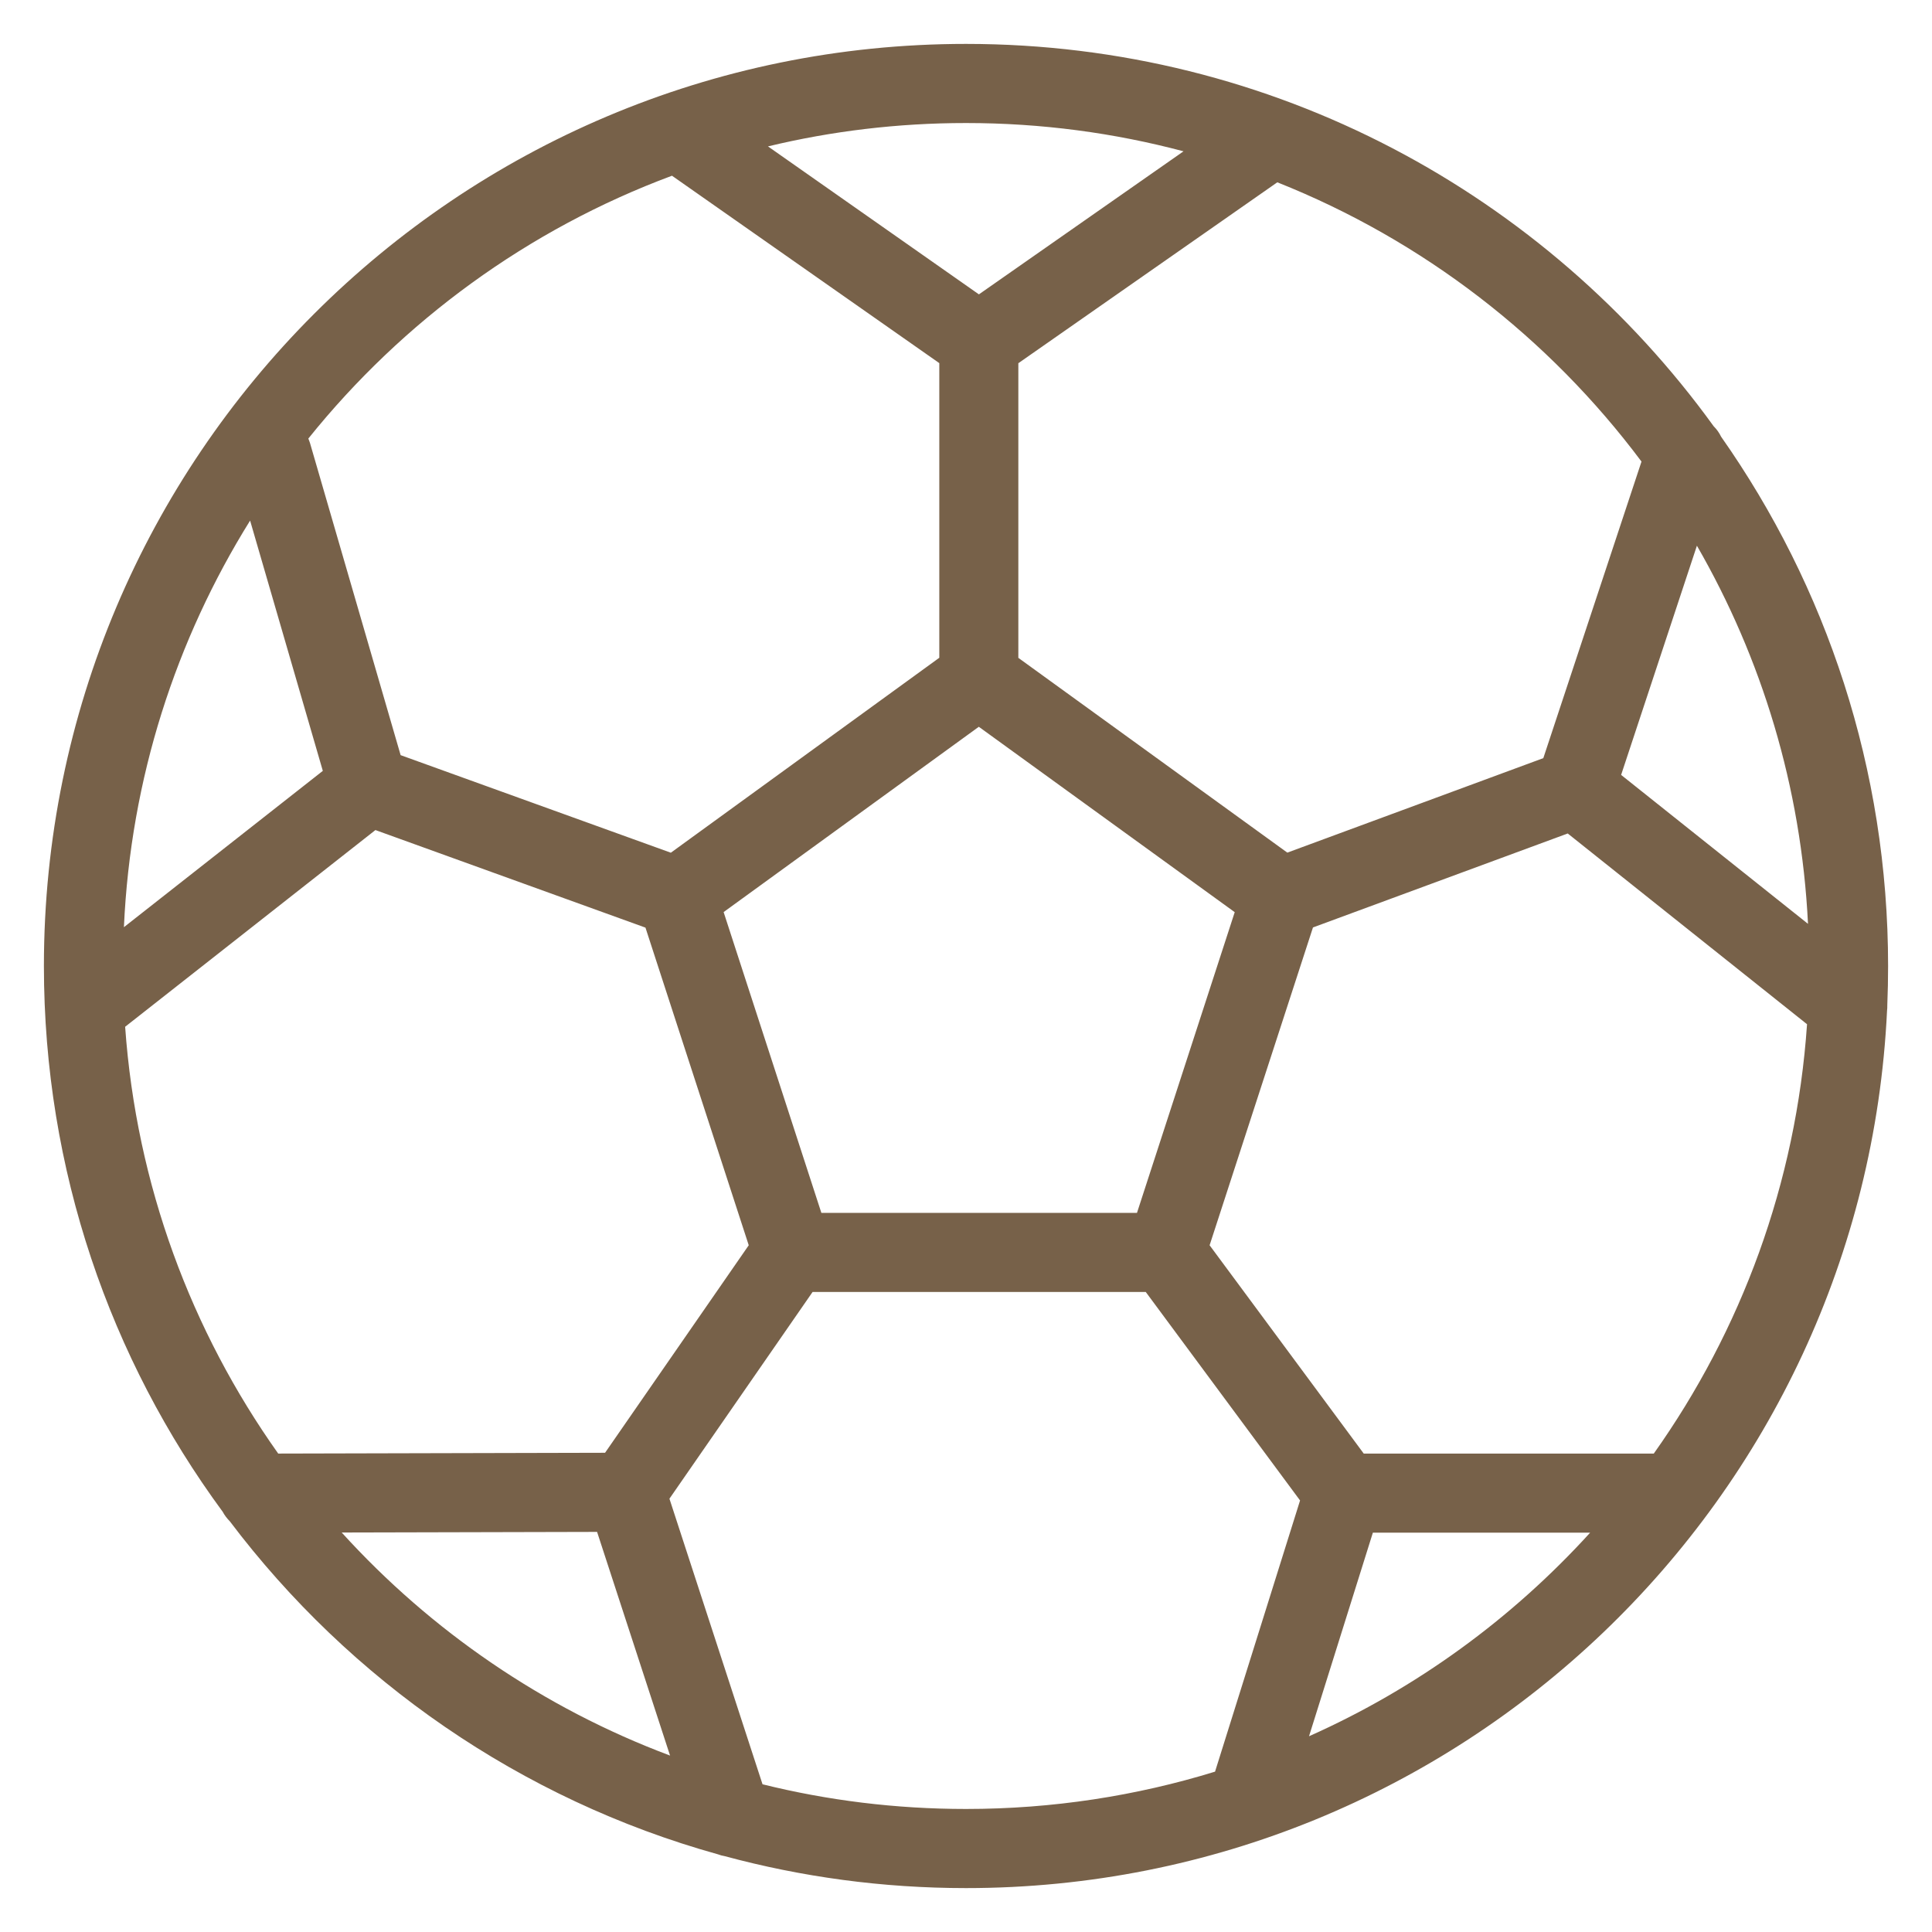 <svg width="22" height="22" viewBox="0 0 22 22" fill="none" xmlns="http://www.w3.org/2000/svg">
<path fill-rule="evenodd" clip-rule="evenodd" d="M21.491 11.443C21.497 11.296 21.5 11.148 21.5 11C21.5 8.757 20.797 6.678 19.598 4.972C19.577 4.928 19.549 4.889 19.514 4.854C17.607 2.216 14.504 0.5 11 0.5C5.201 0.5 0.5 5.201 0.5 11C0.5 13.326 1.256 15.475 2.536 17.215C2.557 17.254 2.584 17.29 2.616 17.322C3.985 19.135 5.929 20.49 8.177 21.116C8.201 21.125 8.225 21.132 8.251 21.136C9.127 21.373 10.049 21.5 11 21.5C16.628 21.5 21.221 17.073 21.488 11.511C21.491 11.489 21.491 11.466 21.491 11.443ZM7.652 2.001C6.014 2.61 4.587 3.655 3.511 4.994C3.518 5.01 3.524 5.028 3.53 5.045L4.562 8.599L7.639 9.71L10.696 7.49V4.135L7.652 2.001ZM1.425 11.692L4.275 9.452L7.35 10.563L8.526 14.18L6.89 16.543L3.168 16.552C2.18 15.161 1.553 13.495 1.425 11.692ZM7.623 17.066L9.253 14.712H13.047L14.804 17.086L13.836 20.174C12.94 20.45 11.987 20.599 11 20.599C10.201 20.599 9.425 20.502 8.683 20.318L7.623 17.066ZM14.906 19.771C16.13 19.226 17.218 18.431 18.107 17.453H15.633L14.906 19.771ZM15.529 16.552H18.832C19.825 15.153 20.453 13.477 20.577 11.663L17.852 9.491L14.951 10.561L13.774 14.18L15.529 16.552ZM18.46 8.824L20.588 10.52C20.511 8.957 20.06 7.493 19.323 6.214L18.46 8.824ZM14.545 2.076C16.205 2.736 17.638 3.846 18.692 5.256L17.574 8.633L14.659 9.709L11.596 7.491V4.136L14.545 2.076ZM6.799 17.444L3.891 17.451C4.908 18.571 6.186 19.45 7.63 19.991L6.799 17.444ZM1.411 10.558L3.676 8.778L2.848 5.928C2.004 7.283 1.487 8.863 1.411 10.558ZM8.745 1.667L11.147 3.352L13.477 1.723C12.687 1.513 11.857 1.401 11 1.401C10.223 1.401 9.468 1.493 8.745 1.667ZM11.146 8.276L8.24 10.386L9.353 13.811H12.947L14.06 10.387L11.146 8.276Z" fill="#776149"/>
</svg>
